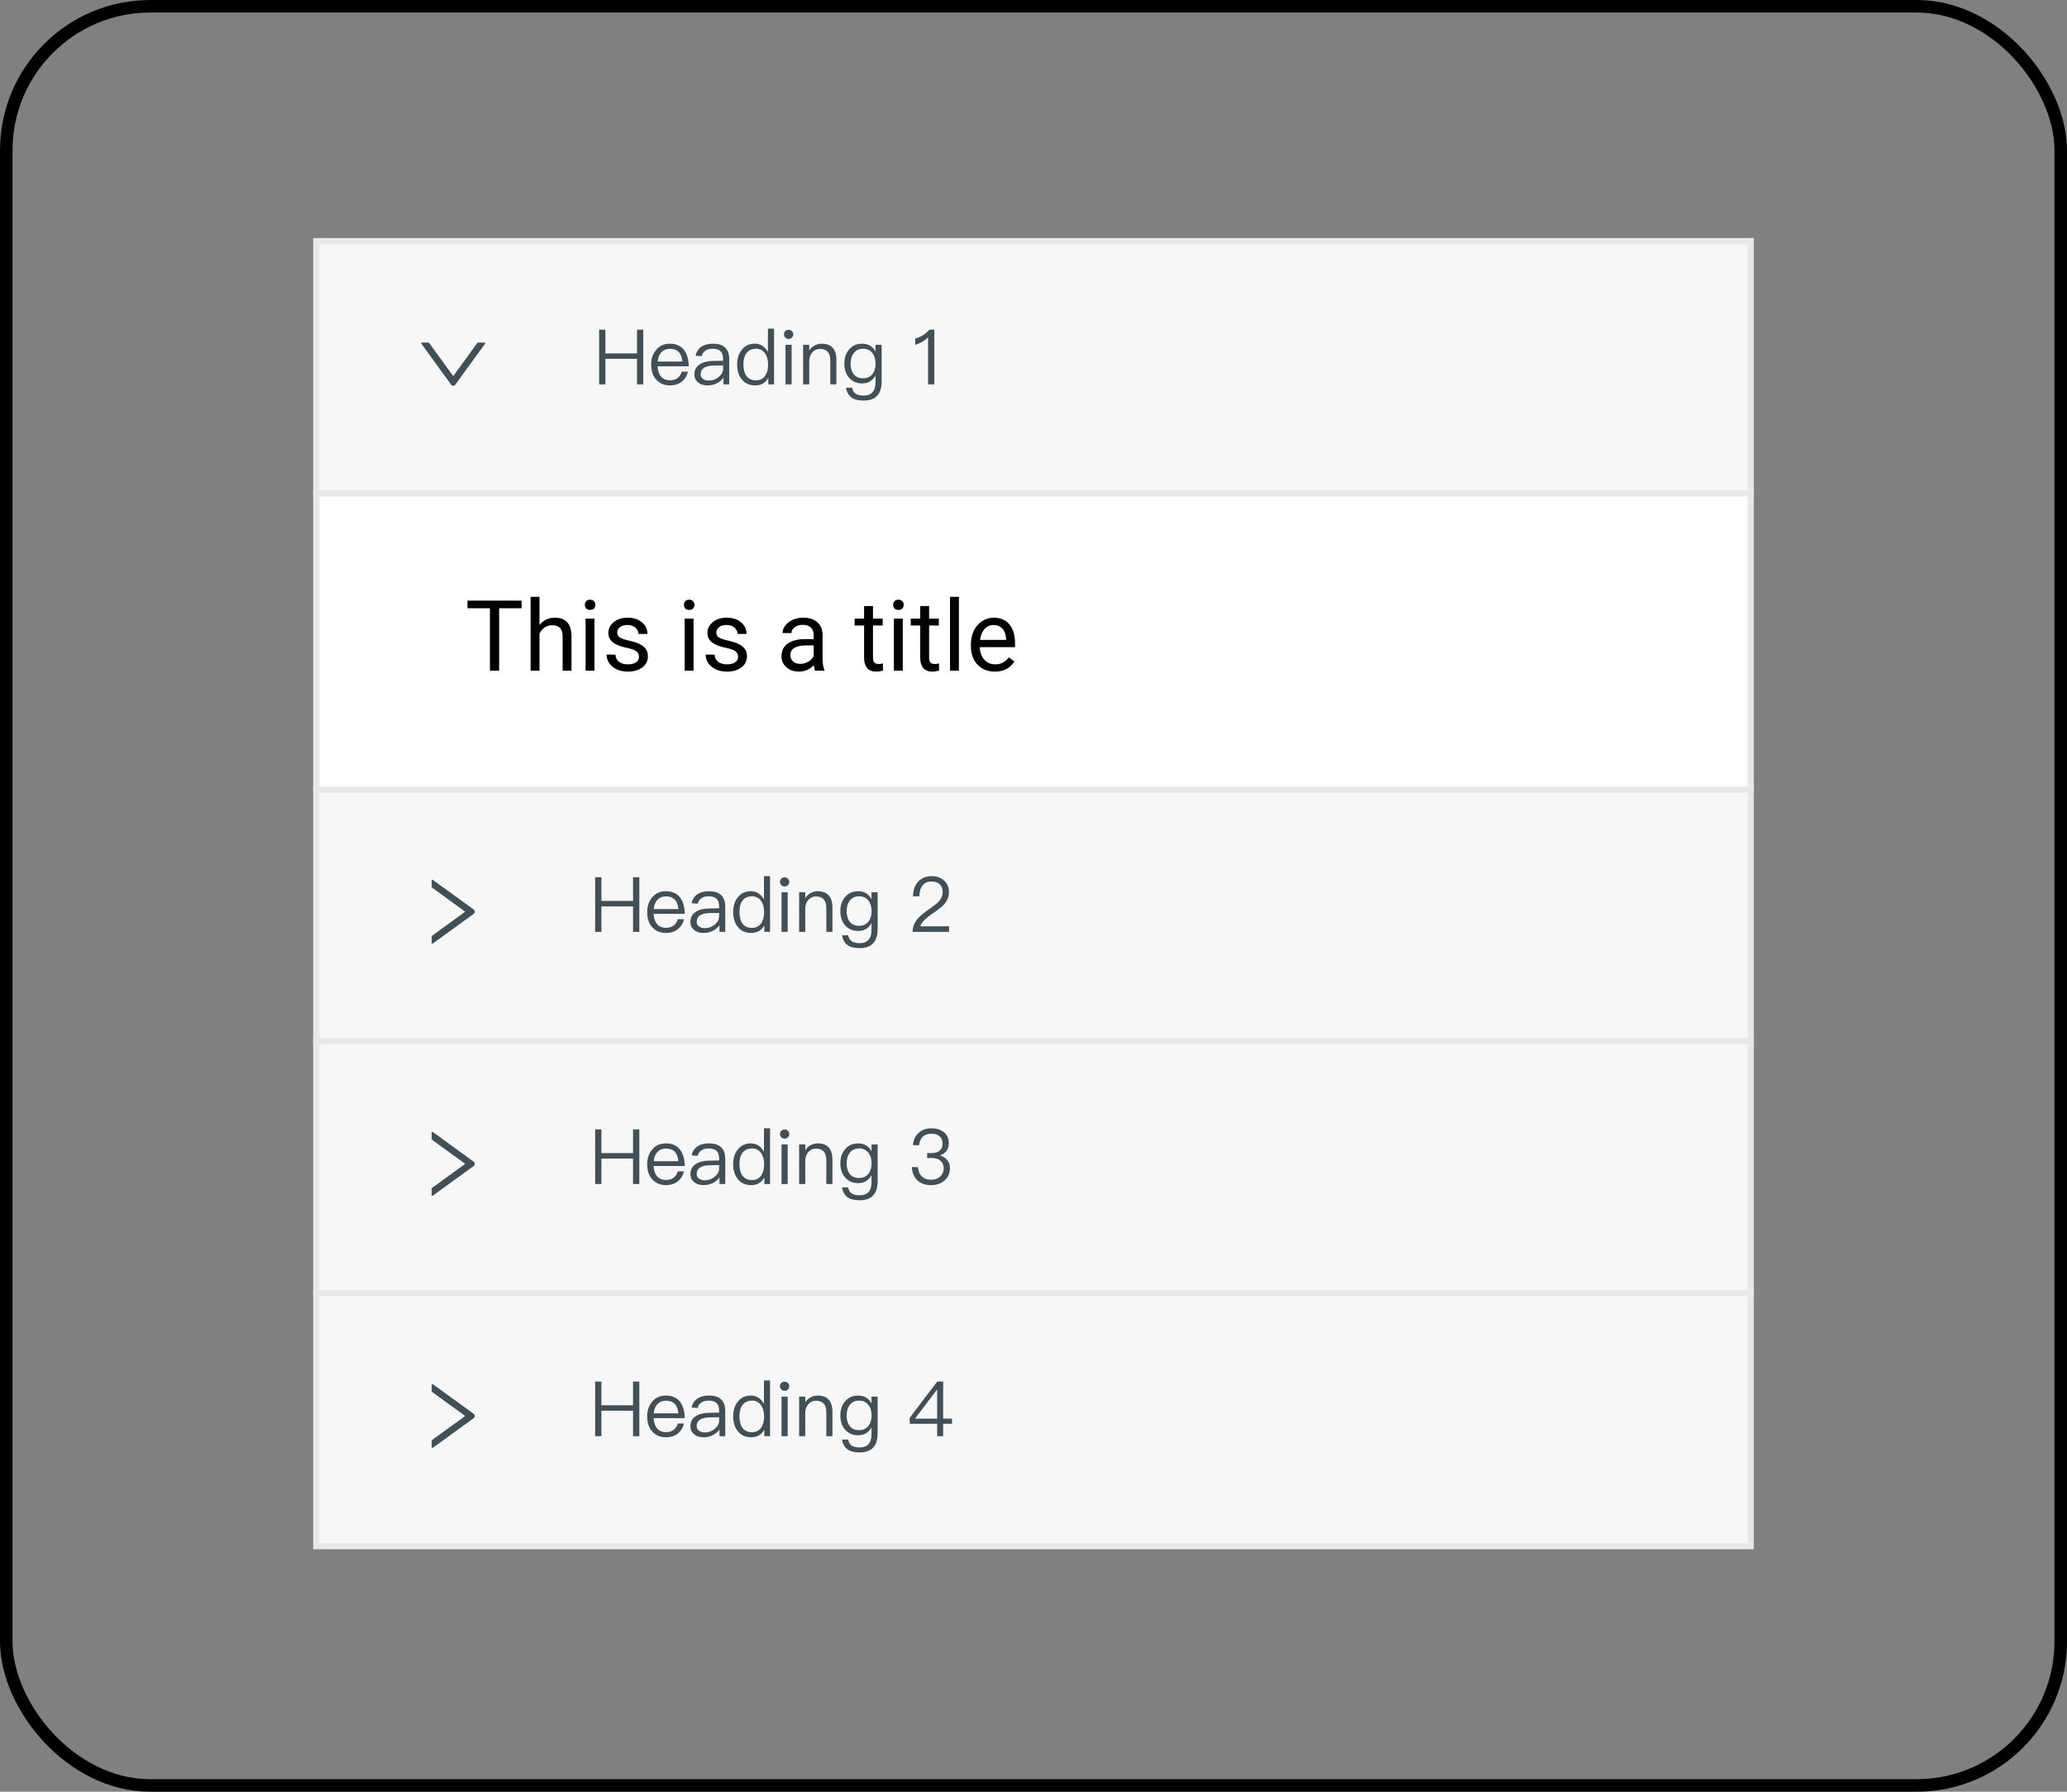 <svg width="330" height="286" viewBox="0 0 330 286" fill="none" xmlns="http://www.w3.org/2000/svg">
<rect x="0" y="0" width="330" height="286" fill="#808080" stroke="none"/>
<rect x="1" y="1" width="328" height="284" rx="23" stroke="black" stroke-width="2"/>
<rect x="50.5" y="38.5" width="229" height="40.4" fill="#F7F7F7" stroke="#E8E8E8"/>
<path d="M77.36 54.683H76.352C76.283 54.683 76.219 54.717 76.178 54.772L72.359 60.037L68.539 54.772C68.499 54.717 68.435 54.683 68.366 54.683H67.358C67.27 54.683 67.219 54.783 67.27 54.854L72.011 61.389C72.183 61.626 72.535 61.626 72.706 61.389L77.446 54.854C77.499 54.783 77.447 54.683 77.36 54.683Z" fill="#415058"/>
<path d="M95.654 52.625V61.35H96.656V57.281H101.703V61.35H102.705V52.625H101.703V56.413H96.656V52.625H95.654ZM106.93 54.861C106.013 54.861 105.292 55.191 104.755 55.851C104.217 56.474 103.96 57.256 103.96 58.185C103.96 59.211 104.229 60.018 104.791 60.629C105.329 61.216 106.062 61.521 106.967 61.521C107.785 61.521 108.457 61.277 108.983 60.812C109.411 60.421 109.692 59.932 109.838 59.321H108.861C108.702 59.761 108.494 60.091 108.225 60.311C107.907 60.568 107.48 60.702 106.967 60.702C106.368 60.702 105.891 60.507 105.549 60.116C105.207 59.725 105.023 59.175 104.975 58.466H109.96C109.936 57.366 109.692 56.498 109.227 55.888C108.714 55.203 107.944 54.861 106.93 54.861ZM106.954 55.68C108.152 55.68 108.824 56.352 108.946 57.708H104.999C105.06 57.085 105.256 56.596 105.598 56.23C105.94 55.863 106.392 55.68 106.954 55.68ZM113.855 54.861C113.097 54.861 112.499 55.008 112.034 55.301C111.521 55.619 111.191 56.12 111.057 56.78L112.022 56.853C112.12 56.45 112.327 56.144 112.657 55.949C112.951 55.753 113.329 55.667 113.794 55.667C114.894 55.667 115.444 56.193 115.444 57.256V57.586L113.928 57.611C112.975 57.623 112.242 57.806 111.729 58.148C111.142 58.515 110.861 59.053 110.861 59.774C110.861 60.287 111.057 60.715 111.448 61.044C111.826 61.362 112.327 61.521 112.963 61.521C113.549 61.521 114.075 61.387 114.539 61.13C114.93 60.91 115.26 60.629 115.505 60.287V61.35H116.421V57.293C116.421 56.56 116.226 55.985 115.859 55.57C115.419 55.093 114.759 54.861 113.855 54.861ZM115.444 58.319V58.857C115.444 59.346 115.211 59.786 114.759 60.165C114.295 60.556 113.769 60.751 113.171 60.751C112.78 60.751 112.462 60.653 112.217 60.47C111.973 60.275 111.863 60.042 111.863 59.749C111.863 58.833 112.572 58.368 113.989 58.344L115.444 58.319ZM122.6 52.454V56.193C122.111 55.301 121.414 54.861 120.51 54.861C119.606 54.861 118.909 55.191 118.396 55.875C117.919 56.486 117.687 57.244 117.687 58.173C117.687 59.126 117.919 59.908 118.396 60.519C118.909 61.179 119.63 61.521 120.559 61.521C121.512 61.521 122.221 61.118 122.661 60.311V61.35H123.577V52.454H122.6ZM120.718 55.667C121.28 55.667 121.744 55.888 122.099 56.352C122.441 56.804 122.624 57.403 122.624 58.136V58.258C122.624 58.967 122.465 59.541 122.16 59.981C121.805 60.47 121.317 60.715 120.681 60.715C119.997 60.715 119.484 60.458 119.141 59.969C118.836 59.529 118.689 58.93 118.689 58.173C118.689 57.415 118.836 56.828 119.154 56.401C119.496 55.912 120.021 55.667 120.718 55.667ZM125.898 52.649C125.691 52.649 125.52 52.71 125.373 52.857C125.226 52.979 125.165 53.15 125.165 53.37C125.165 53.578 125.226 53.749 125.373 53.896C125.52 54.03 125.691 54.103 125.898 54.103C126.106 54.103 126.277 54.03 126.424 53.896C126.571 53.749 126.644 53.578 126.644 53.37C126.644 53.15 126.571 52.979 126.424 52.857C126.277 52.71 126.106 52.649 125.898 52.649ZM125.41 55.032V61.35H126.387V55.032H125.41ZM131.176 54.861C130.76 54.861 130.382 54.959 130.039 55.154C129.697 55.338 129.416 55.606 129.196 55.961V55.032H128.219V61.35H129.196V57.537C129.233 56.963 129.416 56.511 129.758 56.169C130.076 55.851 130.455 55.692 130.895 55.692C131.995 55.692 132.557 56.303 132.557 57.537V61.35H133.534V57.464C133.534 55.729 132.74 54.861 131.176 54.861ZM137.648 54.861C136.768 54.861 136.071 55.166 135.558 55.79C135.045 56.376 134.8 57.122 134.8 58.05C134.8 58.967 135.045 59.712 135.558 60.299C136.071 60.898 136.768 61.203 137.648 61.203C138.601 61.203 139.31 60.776 139.774 59.932V61.044C139.774 62.438 139.139 63.146 137.868 63.146C137.293 63.146 136.866 63.036 136.585 62.829C136.304 62.633 136.12 62.315 136.047 61.888H135.069C135.179 62.572 135.46 63.085 135.912 63.427C136.352 63.77 137.012 63.941 137.868 63.941C139.786 63.941 140.752 62.926 140.752 60.91V55.032H139.774V56.12C139.31 55.276 138.601 54.861 137.648 54.861ZM137.794 55.667C138.418 55.667 138.906 55.888 139.273 56.352C139.615 56.767 139.786 57.342 139.786 58.05C139.786 58.735 139.615 59.297 139.273 59.725C138.906 60.165 138.418 60.385 137.782 60.385C137.098 60.385 136.597 60.14 136.255 59.676C135.949 59.26 135.803 58.71 135.803 58.05C135.803 57.342 135.974 56.767 136.316 56.352C136.67 55.888 137.159 55.667 137.794 55.667ZM148.387 52.625C148.094 52.955 147.752 53.248 147.336 53.517C146.921 53.761 146.505 53.932 146.114 54.042V55.044C146.933 54.8 147.617 54.409 148.167 53.847V61.35H149.169V52.625H148.387Z" fill="#415058"/>
<rect x="50.5" y="125.9" width="229" height="40.4" fill="#F7F7F7" stroke="#E8E8E8"/>
<path d="M68.918 140.524V141.532C68.918 141.601 68.951 141.665 69.006 141.705L74.271 145.525L69.006 149.344C68.951 149.385 68.918 149.449 68.918 149.518V150.526C68.918 150.613 69.017 150.664 69.088 150.613L75.623 145.873C75.86 145.701 75.86 145.349 75.623 145.178L69.088 140.438C69.017 140.385 68.918 140.436 68.918 140.524Z" fill="#415058"/>
<path d="M95.018 140.025V148.75H96.02V144.681H101.067V148.75H102.069V140.025H101.067V143.813H96.02V140.025H95.018ZM106.294 142.261C105.378 142.261 104.657 142.591 104.119 143.251C103.581 143.874 103.325 144.656 103.325 145.585C103.325 146.612 103.593 147.418 104.156 148.029C104.693 148.616 105.427 148.921 106.331 148.921C107.15 148.921 107.822 148.677 108.347 148.212C108.775 147.821 109.056 147.333 109.203 146.721H108.225C108.066 147.161 107.858 147.491 107.59 147.711C107.272 147.968 106.844 148.102 106.331 148.102C105.732 148.102 105.255 147.907 104.913 147.516C104.571 147.125 104.388 146.575 104.339 145.866H109.325C109.3 144.766 109.056 143.899 108.592 143.288C108.078 142.603 107.308 142.261 106.294 142.261ZM106.319 143.08C107.516 143.08 108.188 143.752 108.311 145.108H104.363C104.424 144.485 104.62 143.996 104.962 143.63C105.304 143.263 105.756 143.08 106.319 143.08ZM113.219 142.261C112.462 142.261 111.863 142.408 111.398 142.701C110.885 143.019 110.555 143.52 110.421 144.18L111.386 144.253C111.484 143.85 111.692 143.544 112.022 143.349C112.315 143.153 112.694 143.068 113.158 143.068C114.258 143.068 114.808 143.593 114.808 144.656V144.986L113.293 145.011C112.339 145.023 111.606 145.206 111.093 145.548C110.506 145.915 110.225 146.453 110.225 147.174C110.225 147.687 110.421 148.115 110.812 148.445C111.191 148.762 111.692 148.921 112.327 148.921C112.914 148.921 113.439 148.787 113.904 148.53C114.295 148.31 114.625 148.029 114.869 147.687V148.75H115.786V144.693C115.786 143.96 115.59 143.385 115.223 142.97C114.783 142.493 114.124 142.261 113.219 142.261ZM114.808 145.719V146.257C114.808 146.746 114.576 147.186 114.124 147.565C113.659 147.956 113.134 148.151 112.535 148.151C112.144 148.151 111.826 148.054 111.582 147.87C111.337 147.675 111.227 147.442 111.227 147.149C111.227 146.233 111.936 145.768 113.354 145.744L114.808 145.719ZM121.964 139.854V143.593C121.475 142.701 120.779 142.261 119.874 142.261C118.97 142.261 118.274 142.591 117.76 143.275C117.284 143.886 117.051 144.644 117.051 145.573C117.051 146.526 117.284 147.308 117.76 147.919C118.274 148.579 118.995 148.921 119.923 148.921C120.876 148.921 121.585 148.518 122.025 147.711V148.75H122.942V139.854H121.964ZM120.082 143.068C120.644 143.068 121.109 143.288 121.463 143.752C121.805 144.204 121.988 144.803 121.988 145.536V145.658C121.988 146.367 121.83 146.941 121.524 147.381C121.17 147.87 120.681 148.115 120.045 148.115C119.361 148.115 118.848 147.858 118.506 147.369C118.2 146.929 118.054 146.33 118.054 145.573C118.054 144.815 118.2 144.229 118.518 143.801C118.86 143.312 119.386 143.068 120.082 143.068ZM125.263 140.049C125.055 140.049 124.884 140.11 124.737 140.257C124.591 140.379 124.53 140.55 124.53 140.77C124.53 140.978 124.591 141.149 124.737 141.296C124.884 141.43 125.055 141.503 125.263 141.503C125.471 141.503 125.642 141.43 125.788 141.296C125.935 141.149 126.008 140.978 126.008 140.77C126.008 140.55 125.935 140.379 125.788 140.257C125.642 140.11 125.471 140.049 125.263 140.049ZM124.774 142.432V148.75H125.752V142.432H124.774ZM130.54 142.261C130.125 142.261 129.746 142.359 129.404 142.554C129.062 142.738 128.781 143.007 128.561 143.361V142.432H127.583V148.75H128.561V144.937C128.597 144.363 128.781 143.911 129.123 143.569C129.44 143.251 129.819 143.092 130.259 143.092C131.359 143.092 131.921 143.703 131.921 144.937V148.75H132.899V144.864C132.899 143.129 132.104 142.261 130.54 142.261ZM137.012 142.261C136.132 142.261 135.436 142.567 134.922 143.19C134.409 143.776 134.165 144.522 134.165 145.451C134.165 146.367 134.409 147.113 134.922 147.699C135.436 148.298 136.132 148.603 137.012 148.603C137.965 148.603 138.674 148.176 139.138 147.333V148.445C139.138 149.838 138.503 150.546 137.232 150.546C136.658 150.546 136.23 150.436 135.949 150.229C135.668 150.033 135.485 149.715 135.411 149.288H134.434C134.544 149.972 134.825 150.485 135.277 150.828C135.717 151.17 136.377 151.341 137.232 151.341C139.151 151.341 140.116 150.326 140.116 148.31V142.432H139.138V143.52C138.674 142.677 137.965 142.261 137.012 142.261ZM137.159 143.068C137.782 143.068 138.271 143.288 138.637 143.752C138.98 144.167 139.151 144.742 139.151 145.451C139.151 146.135 138.98 146.697 138.637 147.125C138.271 147.565 137.782 147.785 137.146 147.785C136.462 147.785 135.961 147.54 135.619 147.076C135.313 146.66 135.167 146.11 135.167 145.451C135.167 144.742 135.338 144.167 135.68 143.752C136.034 143.288 136.523 143.068 137.159 143.068ZM148.729 139.854C147.849 139.854 147.128 140.147 146.591 140.734C146.053 141.308 145.772 142.09 145.772 143.068H146.774C146.786 142.298 146.97 141.711 147.312 141.32C147.629 140.905 148.094 140.709 148.693 140.709C149.255 140.709 149.707 140.856 150.025 141.149C150.342 141.442 150.501 141.846 150.501 142.383C150.501 142.945 150.269 143.471 149.829 143.947C149.597 144.192 149.145 144.546 148.46 145.035C147.532 145.671 146.908 146.196 146.566 146.587C145.98 147.235 145.699 147.956 145.699 148.75H151.516V147.858H146.933C147.092 147.271 147.727 146.599 148.839 145.854C149.744 145.243 150.342 144.766 150.648 144.449C151.21 143.837 151.503 143.153 151.503 142.395C151.503 141.638 151.234 141.015 150.721 140.55C150.196 140.086 149.536 139.854 148.729 139.854Z" fill="#415058"/>
<rect x="50.5" y="166.15" width="229" height="40.4" fill="#F7F7F7" stroke="#E8E8E8"/>
<path d="M68.918 180.774V181.782C68.918 181.851 68.951 181.915 69.006 181.955L74.271 185.775L69.006 189.594C68.951 189.635 68.918 189.699 68.918 189.768V190.776C68.918 190.863 69.017 190.914 69.088 190.863L75.623 186.123C75.86 185.951 75.86 185.599 75.623 185.428L69.088 180.688C69.017 180.635 68.918 180.686 68.918 180.774Z" fill="#415058"/>
<path d="M95.018 180.275V189H96.02V184.931H101.067V189H102.069V180.275H101.067V184.063H96.02V180.275H95.018ZM106.294 182.511C105.378 182.511 104.657 182.841 104.119 183.501C103.581 184.124 103.325 184.906 103.325 185.835C103.325 186.862 103.593 187.668 104.156 188.279C104.693 188.866 105.427 189.171 106.331 189.171C107.15 189.171 107.822 188.927 108.347 188.462C108.775 188.071 109.056 187.583 109.203 186.971H108.225C108.066 187.411 107.858 187.741 107.59 187.961C107.272 188.218 106.844 188.352 106.331 188.352C105.732 188.352 105.255 188.157 104.913 187.766C104.571 187.375 104.388 186.825 104.339 186.116H109.325C109.3 185.016 109.056 184.149 108.592 183.538C108.078 182.853 107.308 182.511 106.294 182.511ZM106.319 183.33C107.516 183.33 108.188 184.002 108.311 185.358H104.363C104.424 184.735 104.62 184.246 104.962 183.88C105.304 183.513 105.756 183.33 106.319 183.33ZM113.219 182.511C112.462 182.511 111.863 182.658 111.398 182.951C110.885 183.269 110.555 183.77 110.421 184.43L111.386 184.503C111.484 184.1 111.692 183.794 112.022 183.599C112.315 183.403 112.694 183.318 113.158 183.318C114.258 183.318 114.808 183.843 114.808 184.906V185.236L113.293 185.261C112.339 185.273 111.606 185.456 111.093 185.798C110.506 186.165 110.225 186.703 110.225 187.424C110.225 187.937 110.421 188.365 110.812 188.695C111.191 189.012 111.692 189.171 112.327 189.171C112.914 189.171 113.439 189.037 113.904 188.78C114.295 188.56 114.625 188.279 114.869 187.937V189H115.786V184.943C115.786 184.21 115.59 183.635 115.223 183.22C114.783 182.743 114.124 182.511 113.219 182.511ZM114.808 185.969V186.507C114.808 186.996 114.576 187.436 114.124 187.815C113.659 188.206 113.134 188.401 112.535 188.401C112.144 188.401 111.826 188.304 111.582 188.12C111.337 187.925 111.227 187.692 111.227 187.399C111.227 186.483 111.936 186.018 113.354 185.994L114.808 185.969ZM121.964 180.104V183.843C121.475 182.951 120.779 182.511 119.874 182.511C118.97 182.511 118.274 182.841 117.76 183.525C117.284 184.136 117.051 184.894 117.051 185.823C117.051 186.776 117.284 187.558 117.76 188.169C118.274 188.829 118.995 189.171 119.923 189.171C120.876 189.171 121.585 188.768 122.025 187.961V189H122.942V180.104H121.964ZM120.082 183.318C120.644 183.318 121.109 183.538 121.463 184.002C121.805 184.454 121.988 185.053 121.988 185.786V185.908C121.988 186.617 121.83 187.191 121.524 187.631C121.17 188.12 120.681 188.365 120.045 188.365C119.361 188.365 118.848 188.108 118.506 187.619C118.2 187.179 118.054 186.58 118.054 185.823C118.054 185.065 118.2 184.479 118.518 184.051C118.86 183.562 119.386 183.318 120.082 183.318ZM125.263 180.299C125.055 180.299 124.884 180.36 124.737 180.507C124.591 180.629 124.53 180.8 124.53 181.02C124.53 181.228 124.591 181.399 124.737 181.546C124.884 181.68 125.055 181.753 125.263 181.753C125.471 181.753 125.642 181.68 125.788 181.546C125.935 181.399 126.008 181.228 126.008 181.02C126.008 180.8 125.935 180.629 125.788 180.507C125.642 180.36 125.471 180.299 125.263 180.299ZM124.774 182.682V189H125.752V182.682H124.774ZM130.54 182.511C130.125 182.511 129.746 182.609 129.404 182.804C129.062 182.988 128.781 183.257 128.561 183.611V182.682H127.583V189H128.561V185.187C128.597 184.613 128.781 184.161 129.123 183.819C129.44 183.501 129.819 183.342 130.259 183.342C131.359 183.342 131.921 183.953 131.921 185.187V189H132.899V185.114C132.899 183.379 132.104 182.511 130.54 182.511ZM137.012 182.511C136.132 182.511 135.436 182.817 134.922 183.44C134.409 184.026 134.165 184.772 134.165 185.701C134.165 186.617 134.409 187.363 134.922 187.949C135.436 188.548 136.132 188.853 137.012 188.853C137.965 188.853 138.674 188.426 139.138 187.583V188.695C139.138 190.088 138.503 190.796 137.232 190.796C136.658 190.796 136.23 190.686 135.949 190.479C135.668 190.283 135.485 189.965 135.411 189.538H134.434C134.544 190.222 134.825 190.735 135.277 191.078C135.717 191.42 136.377 191.591 137.232 191.591C139.151 191.591 140.116 190.576 140.116 188.56V182.682H139.138V183.77C138.674 182.927 137.965 182.511 137.012 182.511ZM137.159 183.318C137.782 183.318 138.271 183.538 138.637 184.002C138.98 184.417 139.151 184.992 139.151 185.701C139.151 186.385 138.98 186.947 138.637 187.375C138.271 187.815 137.782 188.035 137.146 188.035C136.462 188.035 135.961 187.79 135.619 187.326C135.313 186.91 135.167 186.36 135.167 185.701C135.167 184.992 135.338 184.417 135.68 184.002C136.034 183.538 136.523 183.318 137.159 183.318ZM148.693 180.104C147.862 180.104 147.19 180.336 146.676 180.812C146.139 181.289 145.821 181.949 145.748 182.792H146.737C146.798 182.206 146.994 181.753 147.336 181.436C147.666 181.118 148.118 180.971 148.705 180.971C149.267 180.971 149.719 181.106 150.037 181.399C150.33 181.668 150.489 182.047 150.489 182.536C150.489 183.024 150.33 183.403 150.025 183.672C149.719 183.929 149.279 184.063 148.693 184.063H148.02V184.845H148.729C149.34 184.845 149.805 184.98 150.147 185.273C150.489 185.566 150.66 185.969 150.66 186.495C150.66 187.008 150.477 187.436 150.135 187.778C149.756 188.132 149.255 188.316 148.632 188.316C148.082 188.316 147.629 188.157 147.263 187.864C146.835 187.509 146.603 186.984 146.578 186.299H145.564C145.638 187.277 145.98 188.022 146.603 188.536C147.128 188.951 147.801 189.171 148.632 189.171C149.536 189.171 150.269 188.915 150.831 188.401C151.381 187.9 151.662 187.253 151.662 186.458C151.662 185.945 151.516 185.517 151.222 185.175C150.953 184.833 150.562 184.589 150.049 184.43C151.002 184.112 151.479 183.452 151.479 182.474C151.479 181.741 151.222 181.167 150.721 180.739C150.208 180.311 149.524 180.104 148.693 180.104Z" fill="#415058"/>
<rect x="50.5" y="206.4" width="229" height="40.4" fill="#F7F7F7" stroke="#E8E8E8"/>
<path d="M68.918 221.024V222.032C68.918 222.101 68.951 222.165 69.006 222.205L74.271 226.025L69.006 229.844C68.951 229.885 68.918 229.949 68.918 230.018V231.026C68.918 231.113 69.017 231.164 69.088 231.113L75.623 226.373C75.86 226.201 75.86 225.849 75.623 225.678L69.088 220.938C69.017 220.885 68.918 220.936 68.918 221.024Z" fill="#415058"/>
<path d="M95.018 220.525V229.25H96.02V225.181H101.067V229.25H102.069V220.525H101.067V224.313H96.02V220.525H95.018ZM106.294 222.761C105.378 222.761 104.657 223.091 104.119 223.751C103.581 224.374 103.325 225.156 103.325 226.085C103.325 227.112 103.593 227.918 104.156 228.529C104.693 229.116 105.427 229.421 106.331 229.421C107.15 229.421 107.822 229.177 108.347 228.712C108.775 228.321 109.056 227.833 109.203 227.221H108.225C108.066 227.661 107.858 227.991 107.59 228.211C107.272 228.468 106.844 228.602 106.331 228.602C105.732 228.602 105.255 228.407 104.913 228.016C104.571 227.625 104.388 227.075 104.339 226.366H109.325C109.3 225.266 109.056 224.399 108.592 223.788C108.078 223.103 107.308 222.761 106.294 222.761ZM106.319 223.58C107.516 223.58 108.188 224.252 108.311 225.608H104.363C104.424 224.985 104.62 224.496 104.962 224.13C105.304 223.763 105.756 223.58 106.319 223.58ZM113.219 222.761C112.462 222.761 111.863 222.908 111.398 223.201C110.885 223.519 110.555 224.02 110.421 224.68L111.386 224.753C111.484 224.35 111.692 224.044 112.022 223.849C112.315 223.653 112.694 223.568 113.158 223.568C114.258 223.568 114.808 224.093 114.808 225.156V225.486L113.293 225.511C112.339 225.523 111.606 225.706 111.093 226.048C110.506 226.415 110.225 226.953 110.225 227.674C110.225 228.187 110.421 228.615 110.812 228.945C111.191 229.262 111.692 229.421 112.327 229.421C112.914 229.421 113.439 229.287 113.904 229.03C114.295 228.81 114.625 228.529 114.869 228.187V229.25H115.786V225.193C115.786 224.46 115.59 223.885 115.223 223.47C114.783 222.993 114.124 222.761 113.219 222.761ZM114.808 226.219V226.757C114.808 227.246 114.576 227.686 114.124 228.065C113.659 228.456 113.134 228.651 112.535 228.651C112.144 228.651 111.826 228.554 111.582 228.37C111.337 228.175 111.227 227.942 111.227 227.649C111.227 226.733 111.936 226.268 113.354 226.244L114.808 226.219ZM121.964 220.354V224.093C121.475 223.201 120.779 222.761 119.874 222.761C118.97 222.761 118.274 223.091 117.76 223.775C117.284 224.386 117.051 225.144 117.051 226.073C117.051 227.026 117.284 227.808 117.76 228.419C118.274 229.079 118.995 229.421 119.923 229.421C120.876 229.421 121.585 229.018 122.025 228.211V229.25H122.942V220.354H121.964ZM120.082 223.568C120.644 223.568 121.109 223.788 121.463 224.252C121.805 224.704 121.988 225.303 121.988 226.036V226.158C121.988 226.867 121.83 227.441 121.524 227.881C121.17 228.37 120.681 228.615 120.045 228.615C119.361 228.615 118.848 228.358 118.506 227.869C118.2 227.429 118.054 226.83 118.054 226.073C118.054 225.315 118.2 224.729 118.518 224.301C118.86 223.812 119.386 223.568 120.082 223.568ZM125.263 220.549C125.055 220.549 124.884 220.61 124.737 220.757C124.591 220.879 124.53 221.05 124.53 221.27C124.53 221.478 124.591 221.649 124.737 221.796C124.884 221.93 125.055 222.003 125.263 222.003C125.471 222.003 125.642 221.93 125.788 221.796C125.935 221.649 126.008 221.478 126.008 221.27C126.008 221.05 125.935 220.879 125.788 220.757C125.642 220.61 125.471 220.549 125.263 220.549ZM124.774 222.932V229.25H125.752V222.932H124.774ZM130.54 222.761C130.125 222.761 129.746 222.859 129.404 223.054C129.062 223.238 128.781 223.507 128.561 223.861V222.932H127.583V229.25H128.561V225.437C128.597 224.863 128.781 224.411 129.123 224.069C129.44 223.751 129.819 223.592 130.259 223.592C131.359 223.592 131.921 224.203 131.921 225.437V229.25H132.899V225.364C132.899 223.629 132.104 222.761 130.54 222.761ZM137.012 222.761C136.132 222.761 135.436 223.067 134.922 223.69C134.409 224.276 134.165 225.022 134.165 225.951C134.165 226.867 134.409 227.613 134.922 228.199C135.436 228.798 136.132 229.103 137.012 229.103C137.965 229.103 138.674 228.676 139.138 227.833V228.945C139.138 230.338 138.503 231.046 137.232 231.046C136.658 231.046 136.23 230.936 135.949 230.729C135.668 230.533 135.485 230.215 135.411 229.788H134.434C134.544 230.472 134.825 230.985 135.277 231.328C135.717 231.67 136.377 231.841 137.232 231.841C139.151 231.841 140.116 230.826 140.116 228.81V222.932H139.138V224.02C138.674 223.177 137.965 222.761 137.012 222.761ZM137.159 223.568C137.782 223.568 138.271 223.788 138.637 224.252C138.98 224.667 139.151 225.242 139.151 225.951C139.151 226.635 138.98 227.197 138.637 227.625C138.271 228.065 137.782 228.285 137.146 228.285C136.462 228.285 135.961 228.04 135.619 227.576C135.313 227.16 135.167 226.61 135.167 225.951C135.167 225.242 135.338 224.667 135.68 224.252C136.034 223.788 136.523 223.568 137.159 223.568ZM149.634 220.525L145.234 226.317V227.27H149.621V229.25H150.575V227.27H151.992V226.452H150.575V220.525H149.634ZM149.585 221.832H149.621V226.452H146.077L149.585 221.832Z" fill="#415058"/>
<rect x="50.5" y="78.75" width="229" height="47.3" fill="white" stroke="#E8E8E8"/>
<path d="M83.277 97.092H79.686V107.05H78.221V97.092H74.638V95.88H83.277V97.092ZM86.131 99.754C86.76 98.982 87.578 98.596 88.586 98.596C90.34 98.596 91.225 99.585 91.24 101.565V107.05H89.821V101.557C89.816 100.958 89.678 100.516 89.407 100.23C89.141 99.943 88.724 99.8 88.156 99.8C87.696 99.8 87.292 99.923 86.944 100.168C86.596 100.414 86.325 100.736 86.131 101.135V107.05H84.712V95.266H86.131V99.754ZM94.907 107.05H93.488V98.749H94.907V107.05ZM93.373 96.547C93.373 96.317 93.442 96.123 93.58 95.964C93.723 95.806 93.933 95.726 94.209 95.726C94.485 95.726 94.695 95.806 94.838 95.964C94.981 96.123 95.053 96.317 95.053 96.547C95.053 96.777 94.981 96.969 94.838 97.123C94.695 97.276 94.485 97.353 94.209 97.353C93.933 97.353 93.723 97.276 93.58 97.123C93.442 96.969 93.373 96.777 93.373 96.547ZM102.019 104.848C102.019 104.464 101.873 104.168 101.582 103.958C101.295 103.743 100.792 103.559 100.071 103.406C99.355 103.252 98.784 103.068 98.36 102.853C97.94 102.639 97.628 102.383 97.424 102.086C97.224 101.79 97.124 101.437 97.124 101.028C97.124 100.347 97.411 99.772 97.984 99.301C98.562 98.831 99.298 98.596 100.193 98.596C101.134 98.596 101.896 98.838 102.479 99.324C103.068 99.81 103.362 100.432 103.362 101.189H101.935C101.935 100.8 101.769 100.465 101.436 100.184C101.109 99.902 100.694 99.762 100.193 99.762C99.677 99.762 99.273 99.874 98.981 100.099C98.69 100.324 98.544 100.618 98.544 100.981C98.544 101.324 98.679 101.582 98.95 101.756C99.222 101.93 99.71 102.096 100.416 102.255C101.127 102.414 101.702 102.603 102.142 102.823C102.582 103.043 102.907 103.309 103.116 103.621C103.331 103.927 103.438 104.303 103.438 104.748C103.438 105.49 103.142 106.086 102.549 106.536C101.955 106.981 101.185 107.203 100.239 107.203C99.574 107.203 98.986 107.086 98.475 106.85C97.963 106.615 97.562 106.288 97.27 105.868C96.984 105.444 96.841 104.986 96.841 104.495H98.26C98.285 104.971 98.475 105.349 98.828 105.631C99.186 105.907 99.656 106.045 100.239 106.045C100.776 106.045 101.206 105.937 101.528 105.723C101.855 105.503 102.019 105.211 102.019 104.848ZM110.727 107.05H109.307V98.749H110.727V107.05ZM109.192 96.547C109.192 96.317 109.261 96.123 109.399 95.964C109.543 95.806 109.752 95.726 110.029 95.726C110.305 95.726 110.514 95.806 110.658 95.964C110.801 96.123 110.872 96.317 110.872 96.547C110.872 96.777 110.801 96.969 110.658 97.123C110.514 97.276 110.305 97.353 110.029 97.353C109.752 97.353 109.543 97.276 109.399 97.123C109.261 96.969 109.192 96.777 109.192 96.547ZM117.838 104.848C117.838 104.464 117.693 104.168 117.401 103.958C117.115 103.743 116.611 103.559 115.89 103.406C115.174 103.252 114.603 103.068 114.179 102.853C113.76 102.639 113.448 102.383 113.243 102.086C113.044 101.79 112.944 101.437 112.944 101.028C112.944 100.347 113.23 99.772 113.803 99.301C114.381 98.831 115.117 98.596 116.013 98.596C116.954 98.596 117.716 98.838 118.299 99.324C118.887 99.81 119.181 100.432 119.181 101.189H117.754C117.754 100.8 117.588 100.465 117.255 100.184C116.928 99.902 116.514 99.762 116.013 99.762C115.496 99.762 115.092 99.874 114.8 100.099C114.509 100.324 114.363 100.618 114.363 100.981C114.363 101.324 114.499 101.582 114.77 101.756C115.041 101.93 115.529 102.096 116.235 102.255C116.946 102.414 117.521 102.603 117.961 102.823C118.401 103.043 118.726 103.309 118.935 103.621C119.15 103.927 119.258 104.303 119.258 104.748C119.258 105.49 118.961 106.086 118.368 106.536C117.774 106.981 117.005 107.203 116.059 107.203C115.394 107.203 114.805 107.086 114.294 106.85C113.783 106.615 113.381 106.288 113.09 105.868C112.803 105.444 112.66 104.986 112.66 104.495H114.079C114.105 104.971 114.294 105.349 114.647 105.631C115.005 105.907 115.475 106.045 116.059 106.045C116.596 106.045 117.025 105.937 117.347 105.723C117.675 105.503 117.838 105.211 117.838 104.848ZM130.129 107.05C130.047 106.886 129.98 106.595 129.929 106.175C129.269 106.861 128.482 107.203 127.566 107.203C126.748 107.203 126.075 106.973 125.549 106.513C125.027 106.047 124.766 105.459 124.766 104.748C124.766 103.884 125.093 103.214 125.748 102.738C126.408 102.258 127.334 102.017 128.525 102.017H129.906V101.365C129.906 100.869 129.758 100.475 129.461 100.184C129.165 99.887 128.727 99.739 128.149 99.739C127.643 99.739 127.218 99.867 126.876 100.122C126.533 100.378 126.362 100.687 126.362 101.051H124.935C124.935 100.636 125.081 100.237 125.372 99.854C125.669 99.465 126.068 99.158 126.569 98.933C127.075 98.708 127.63 98.596 128.234 98.596C129.19 98.596 129.939 98.836 130.482 99.317C131.024 99.792 131.305 100.45 131.325 101.288V105.109C131.325 105.871 131.423 106.477 131.617 106.927V107.05H130.129ZM127.773 105.968C128.218 105.968 128.64 105.853 129.039 105.623C129.438 105.393 129.727 105.094 129.906 104.725V103.022H128.794C127.055 103.022 126.185 103.531 126.185 104.549C126.185 104.994 126.334 105.342 126.63 105.592C126.927 105.843 127.308 105.968 127.773 105.968ZM139.373 96.739V98.749H140.923V99.846H139.373V104.994C139.373 105.326 139.442 105.577 139.58 105.746C139.718 105.909 139.954 105.991 140.286 105.991C140.45 105.991 140.675 105.96 140.961 105.899V107.05C140.588 107.152 140.225 107.203 139.872 107.203C139.238 107.203 138.759 107.012 138.437 106.628C138.115 106.244 137.954 105.7 137.954 104.994V99.846H136.443V98.749H137.954V96.739H139.373ZM144.13 107.05H142.71V98.749H144.13V107.05ZM142.595 96.547C142.595 96.317 142.664 96.123 142.802 95.964C142.946 95.806 143.155 95.726 143.432 95.726C143.708 95.726 143.917 95.806 144.061 95.964C144.204 96.123 144.275 96.317 144.275 96.547C144.275 96.777 144.204 96.969 144.061 97.123C143.917 97.276 143.708 97.353 143.432 97.353C143.155 97.353 142.946 97.276 142.802 97.123C142.664 96.969 142.595 96.777 142.595 96.547ZM148.334 96.739V98.749H149.884V99.846H148.334V104.994C148.334 105.326 148.403 105.577 148.541 105.746C148.679 105.909 148.914 105.991 149.247 105.991C149.41 105.991 149.636 105.96 149.922 105.899V107.05C149.549 107.152 149.185 107.203 148.833 107.203C148.198 107.203 147.72 107.012 147.398 106.628C147.076 106.244 146.915 105.7 146.915 104.994V99.846H145.403V98.749H146.915V96.739H148.334ZM153.09 107.05H151.671V95.266H153.09V107.05ZM158.814 107.203C157.688 107.203 156.773 106.835 156.067 106.099C155.361 105.357 155.008 104.367 155.008 103.13V102.869C155.008 102.045 155.164 101.311 155.476 100.667C155.793 100.017 156.233 99.511 156.796 99.148C157.364 98.78 157.977 98.596 158.637 98.596C159.716 98.596 160.555 98.951 161.153 99.662C161.752 100.373 162.051 101.391 162.051 102.715V103.306H156.428C156.448 104.124 156.686 104.787 157.141 105.293C157.601 105.794 158.184 106.045 158.89 106.045C159.391 106.045 159.816 105.943 160.164 105.738C160.512 105.533 160.816 105.262 161.077 104.925L161.944 105.6C161.248 106.669 160.205 107.203 158.814 107.203ZM158.637 99.762C158.064 99.762 157.584 99.971 157.195 100.391C156.806 100.805 156.566 101.388 156.474 102.14H160.632V102.033C160.591 101.311 160.396 100.754 160.049 100.36C159.701 99.961 159.23 99.762 158.637 99.762Z" fill="black"/>
</svg>
